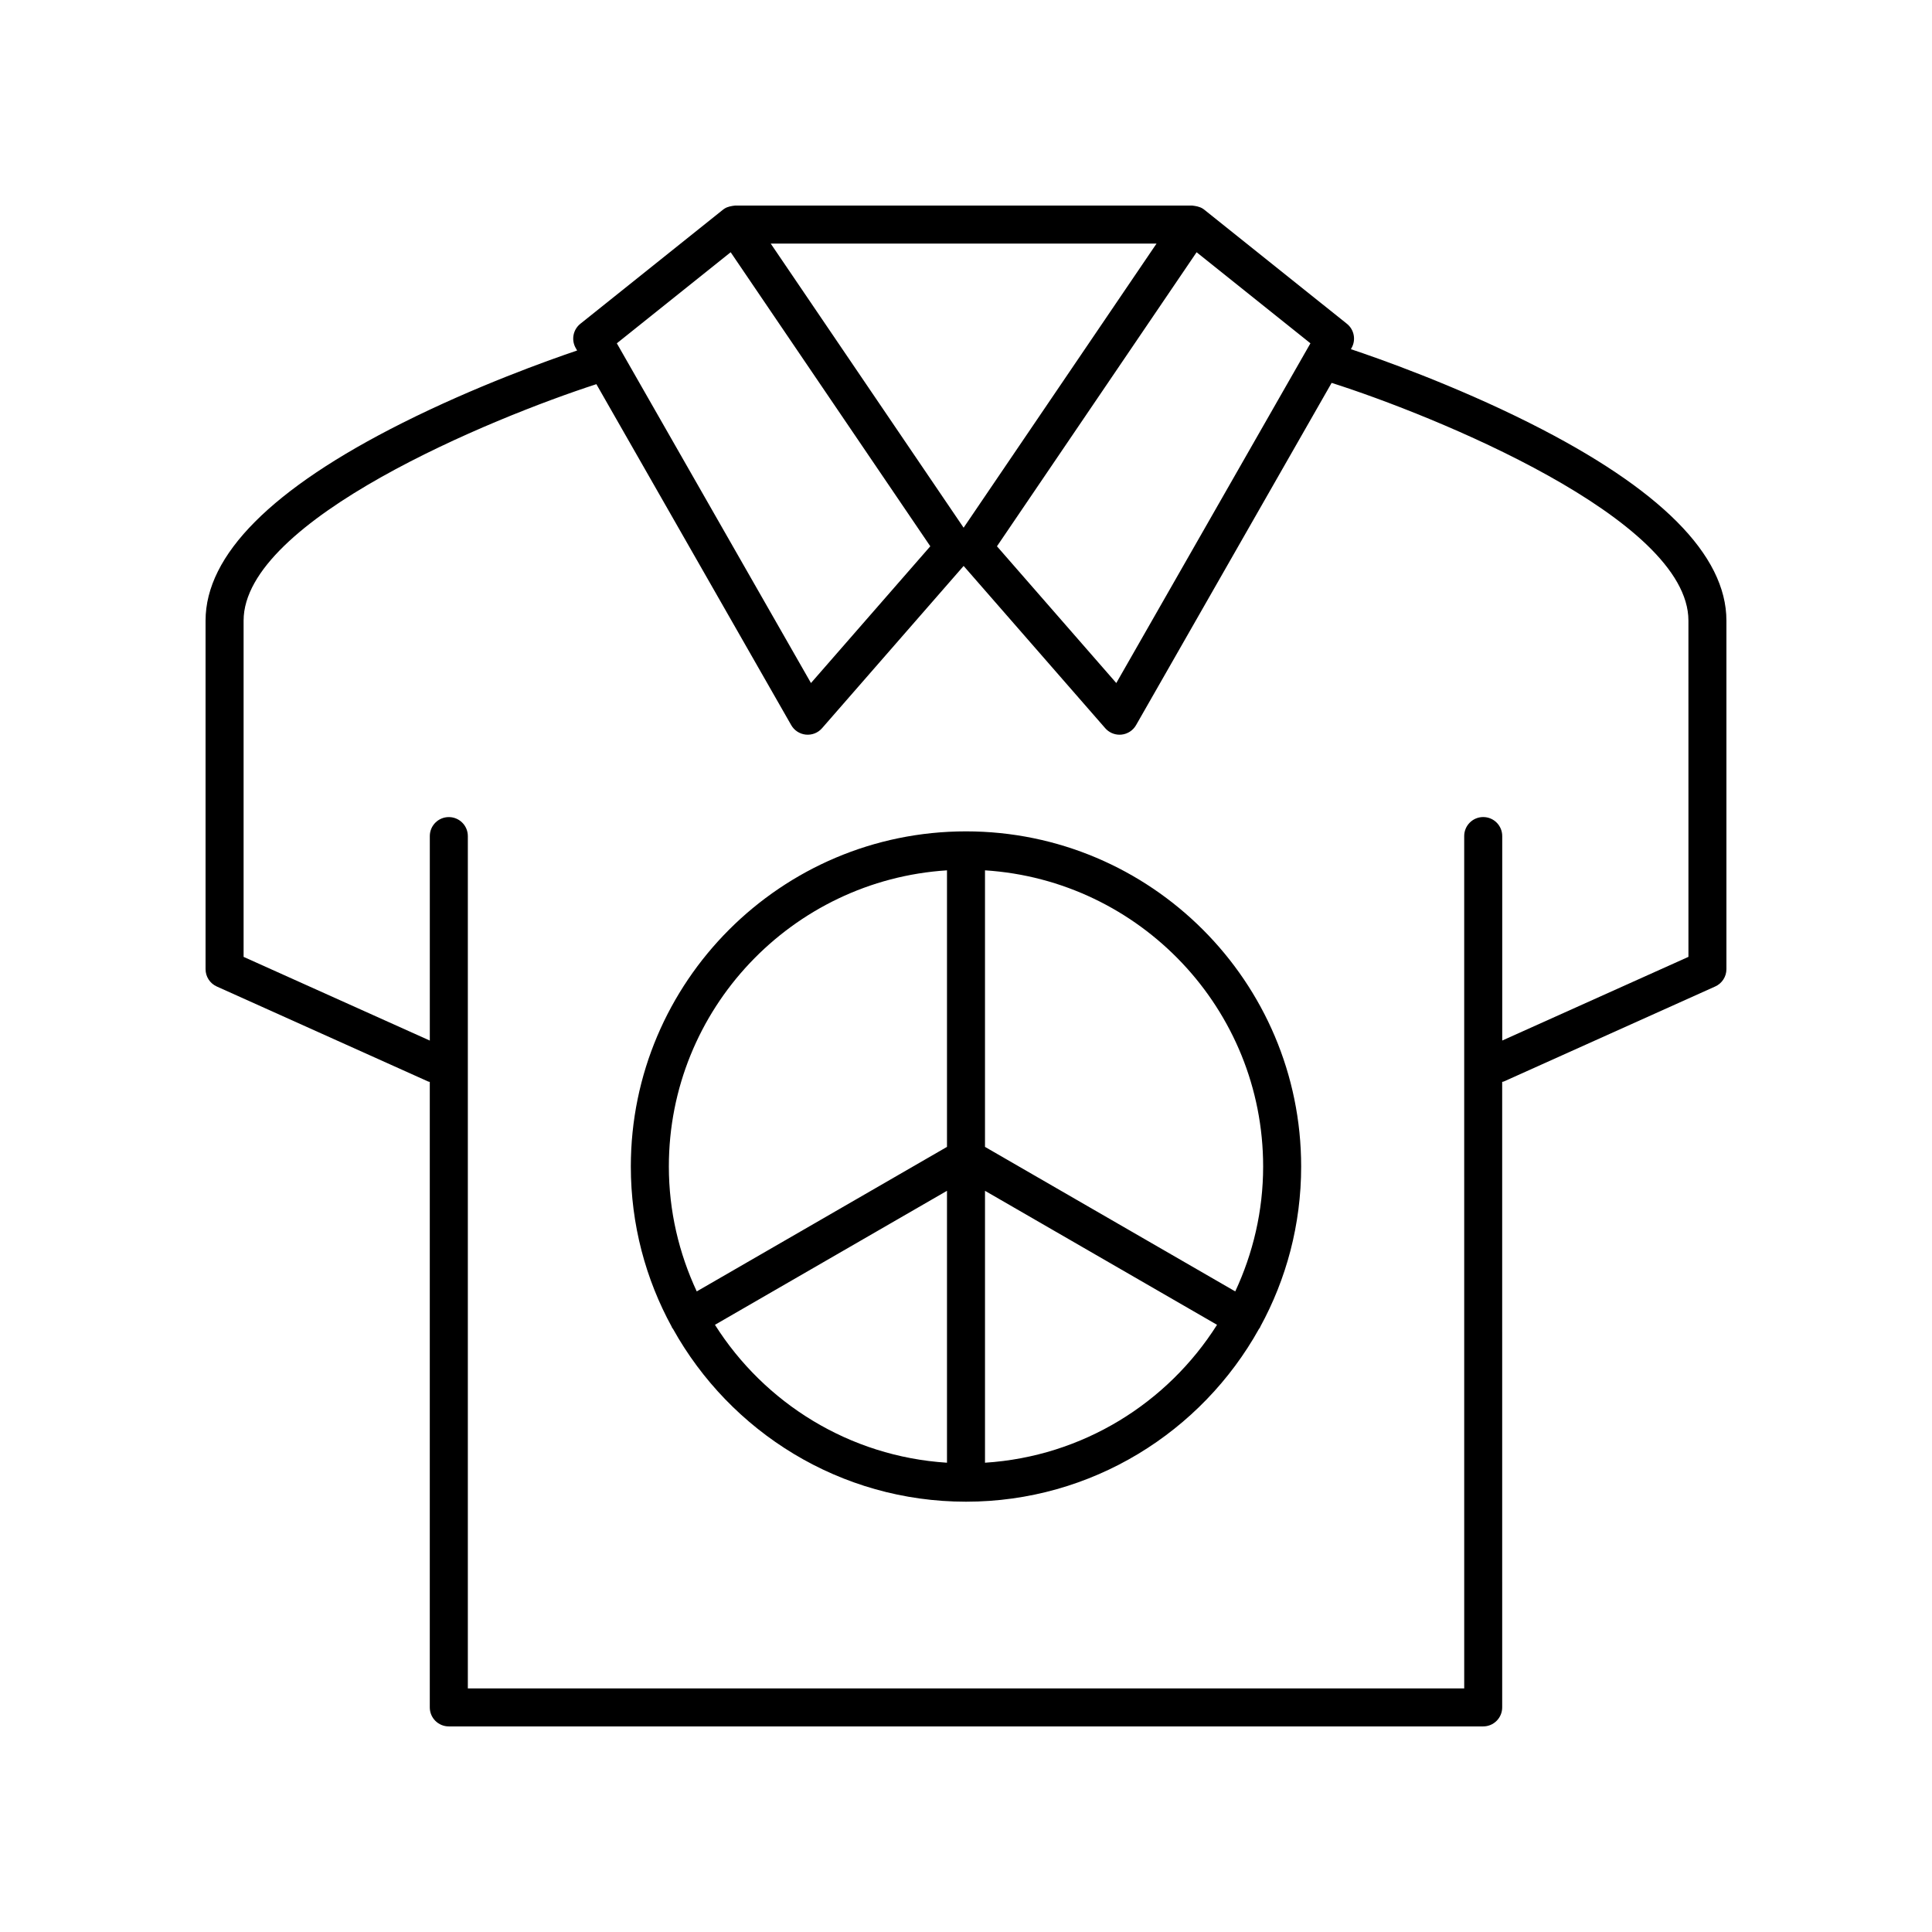 <?xml version="1.0" encoding="UTF-8"?>
<!-- Uploaded to: ICON Repo, www.svgrepo.com, Generator: ICON Repo Mixer Tools -->
<svg fill="#000000" width="800px" height="800px" version="1.1" viewBox="144 144 512 512" xmlns="http://www.w3.org/2000/svg">
 <g>
  <path d="m400 364.32c-48.977 0-88.824 39.848-88.824 88.82 0 15.387 3.941 29.867 10.852 42.496 0.035 0.062 0.031 0.137 0.066 0.199 0.07 0.125 0.176 0.215 0.254 0.328 15.18 27.281 44.281 45.801 77.652 45.801s62.473-18.52 77.648-45.801c0.078-0.113 0.184-0.203 0.254-0.328 0.035-0.062 0.035-0.133 0.066-0.199 6.914-12.633 10.852-27.109 10.852-42.496 0-48.977-39.844-88.82-88.82-88.82zm78.746 88.82c0 11.832-2.695 23.02-7.391 33.098l-66.32-38.301v-73.289c41.074 2.621 73.711 36.773 73.711 78.492zm-83.785-78.492v73.289l-66.316 38.301c-4.695-10.078-7.391-21.266-7.391-33.098-0.004-41.719 32.637-75.871 73.707-78.492zm-61.492 120.44 61.492-35.512v72.059c-25.887-1.648-48.371-15.812-61.492-36.547zm71.566 36.547v-72.059l61.492 35.512c-13.117 20.734-35.605 34.898-61.492 36.547z"/>
  <path d="m549.4 256.11c-20.312-10.195-40.309-17.207-47.402-19.578l0.168-0.297c1.234-2.156 0.711-4.887-1.227-6.434l-37.742-30.188c-0.098-0.078-0.195-0.152-0.297-0.223l-0.004-0.004c-0.004 0-0.004-0.004-0.008-0.004-0.035-0.023-0.07-0.051-0.109-0.074-0.875-0.574-1.969-0.727-2.84-0.832h-121.14c-0.855 0.102-1.965 0.254-2.836 0.832-0.035 0.023-0.074 0.051-0.109 0.074-0.004 0-0.004 0.004-0.008 0.004 0 0-0.004 0-0.004 0.004-0.102 0.07-0.203 0.145-0.297 0.223l-37.746 30.188c-1.938 1.551-2.461 4.281-1.227 6.434l0.371 0.652c-7.859 2.66-26.945 9.48-46.348 19.219-34.586 17.367-52.121 34.984-52.121 52.367v92.363c0 1.984 1.164 3.785 2.973 4.594l56.047 25.191c0.133 0.059 0.27 0.039 0.402 0.086v165.77c0 2.785 2.254 5.039 5.039 5.039h274.12c2.781 0 5.039-2.254 5.039-5.039l-0.004-165.77c0.133-0.047 0.273-0.027 0.402-0.086l56.047-25.191c1.812-0.809 2.977-2.609 2.977-4.594v-92.363c0-17.383-17.539-35-52.125-52.363zm-88.289-45.262 30.168 24.133-51.449 90.031-31.625-36.242zm-10.617-2.297-51.125 75.297-51.121-75.297zm-112.86 2.297 52.906 77.922-31.625 36.242-51.449-90.031zm253.82 186.73-49.348 22.176v-54.188c0-2.785-2.254-5.039-5.039-5.039-2.781 0-5.039 2.254-5.039 5.039l0.004 225.88h-264.05v-225.87c0-2.785-2.254-5.039-5.039-5.039-2.781 0-5.039 2.254-5.039 5.039v54.188l-49.348-22.18v-89.105c0-26.707 65.93-53.742 93.492-62.668l51.633 90.355c0.809 1.418 2.254 2.352 3.875 2.516 1.652 0.156 3.227-0.473 4.297-1.703l37.52-43 37.523 43c0.961 1.102 2.348 1.727 3.797 1.727 0.164 0 0.332-0.012 0.5-0.023 1.621-0.164 3.066-1.098 3.875-2.516l51.828-90.699c26.891 8.551 94.555 35.938 94.555 63.012z"/>
 </g>
</svg>